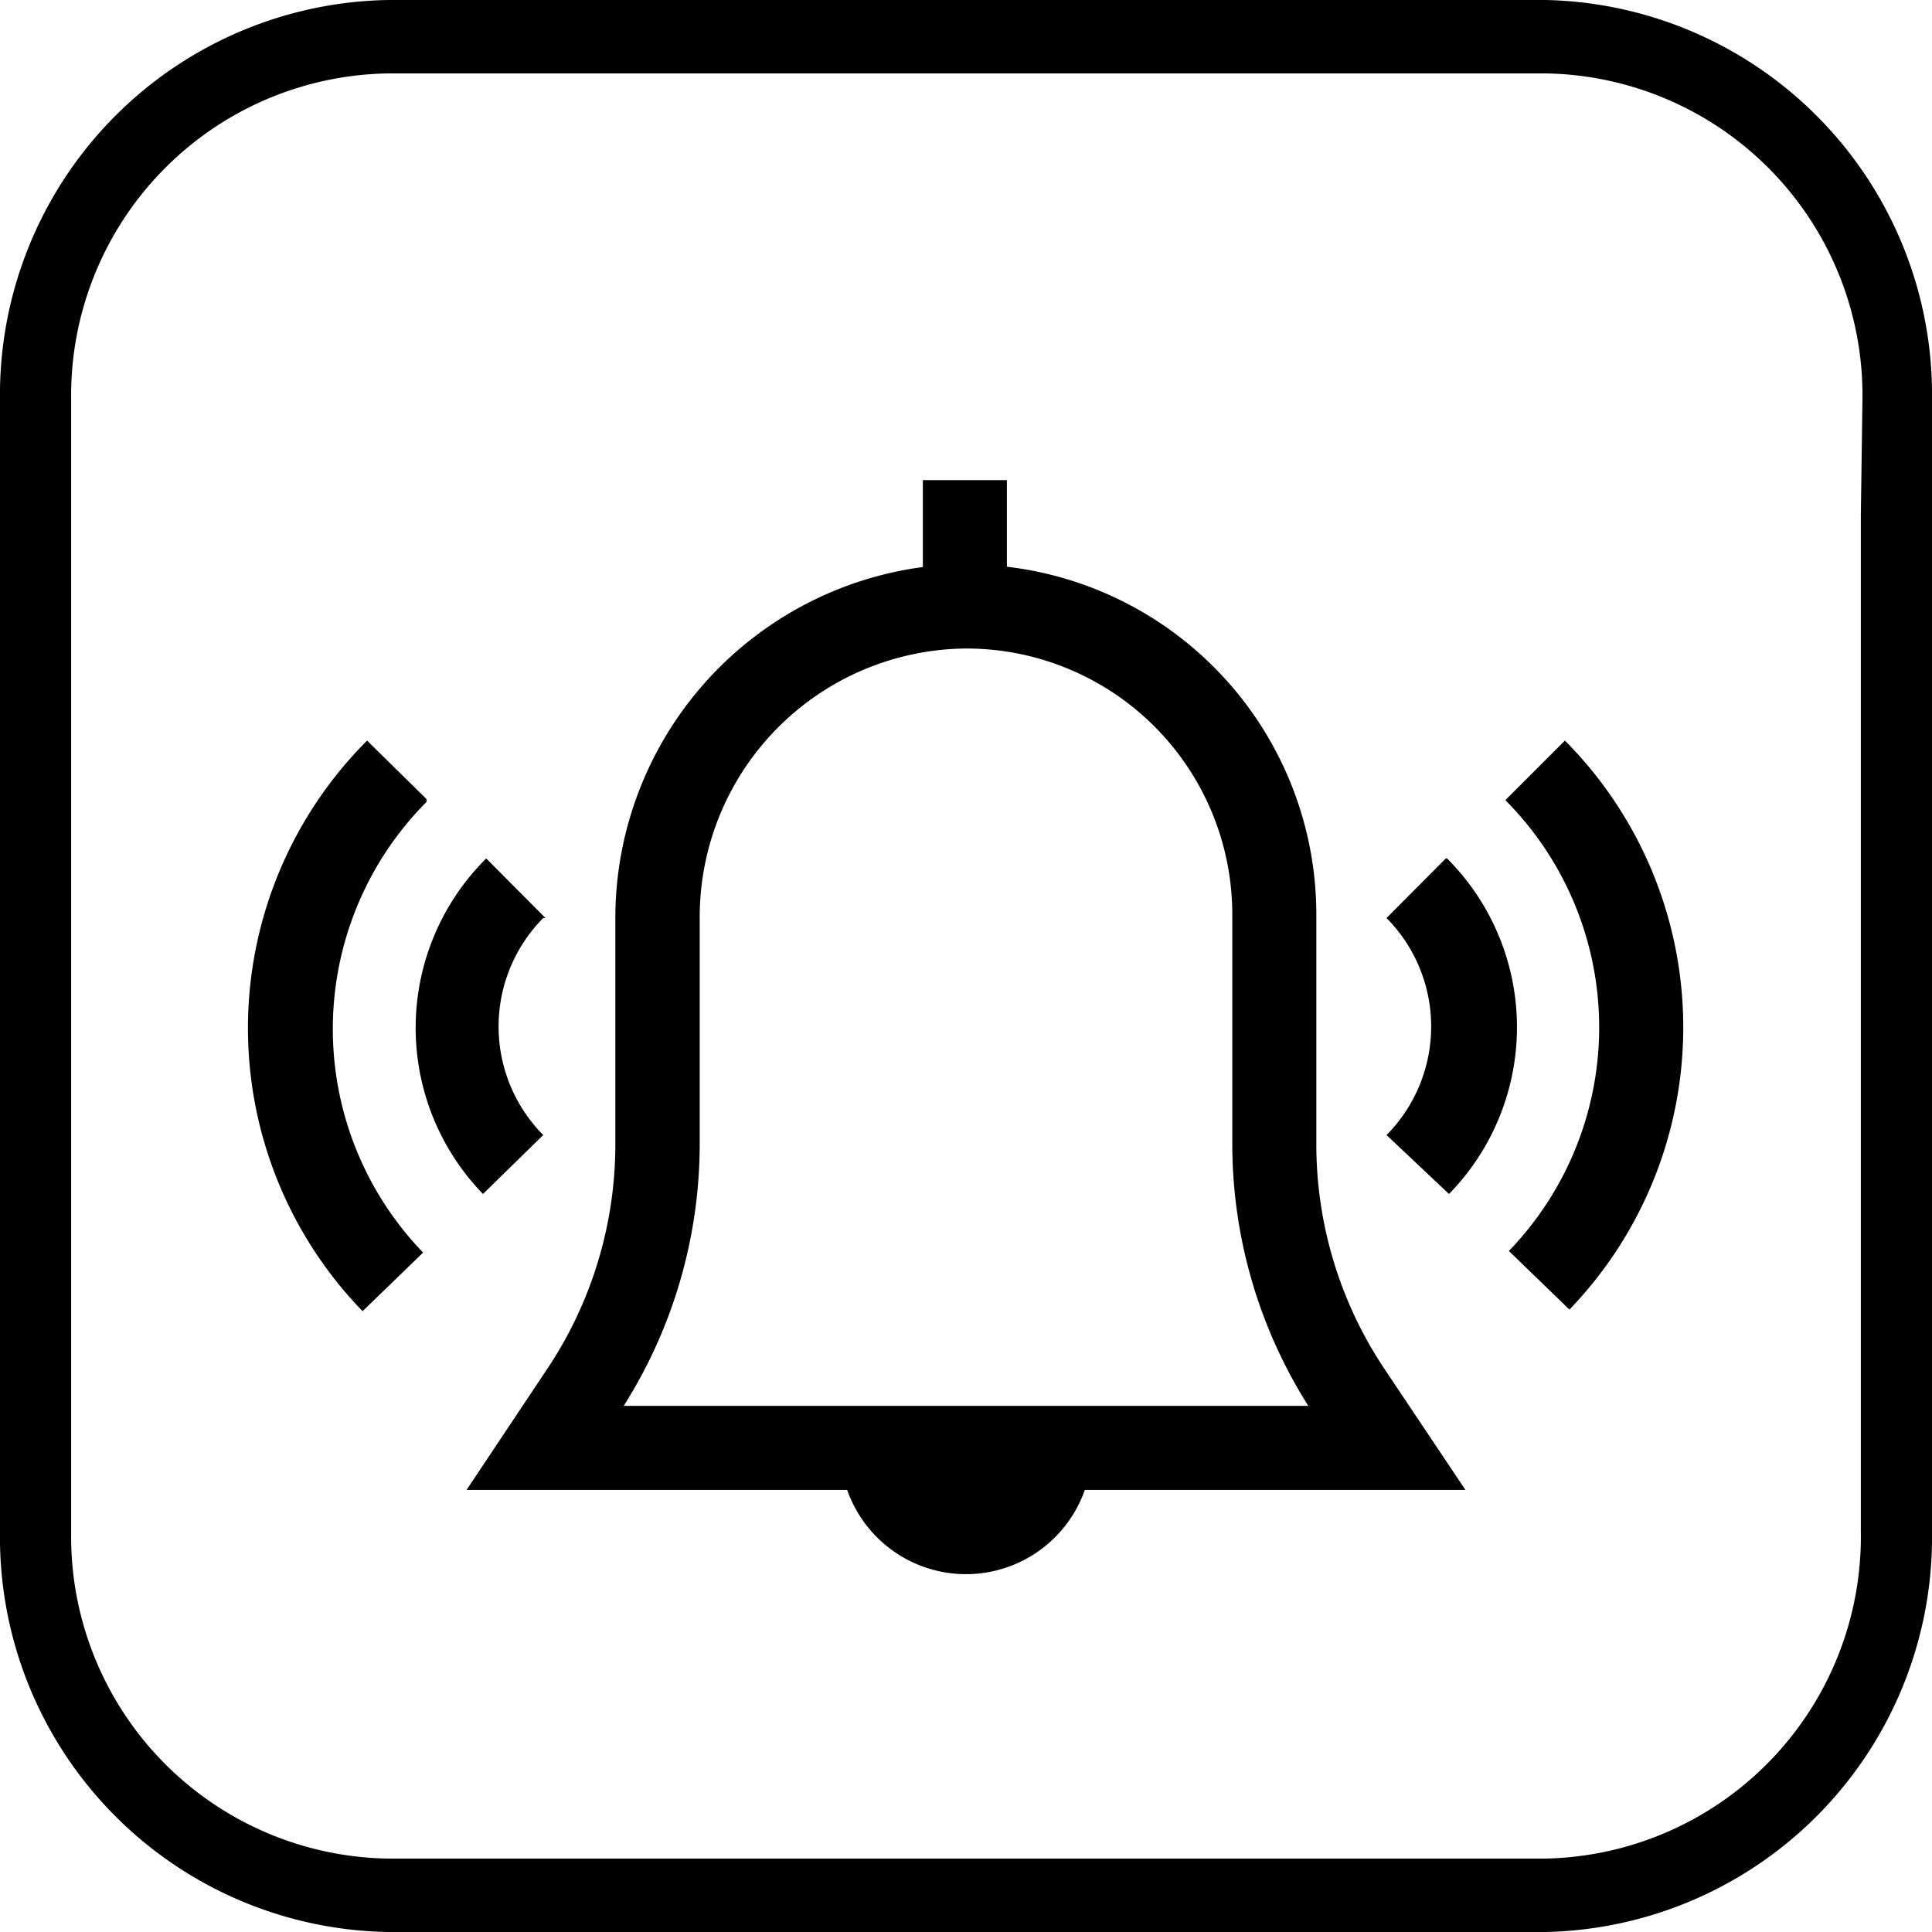 <svg id="Ebene_1" data-name="Ebene 1" xmlns="http://www.w3.org/2000/svg" viewBox="0 0 60 60">
  <defs>
    <style>.cls-1{fill:black!important;}</style>
  </defs>
  <title>Klingel</title>
  <path class="cls-1" d="M43.72,0H42.06m0,0h-30A12.26,12.26,0,0,0,0,12.43V47.57A12.26,12.26,0,0,0,12.05,60H48A12.26,12.26,0,0,0,60,47.57V12.43A12.26,12.26,0,0,0,48,0H43.72M57.79,16V47.57A10,10,0,0,1,48,57.72H12.05A10,10,0,0,1,2.21,47.57V12.43A10,10,0,0,1,12.05,2.28H48a10,10,0,0,1,9.84,10.15Z" />
  <path class="cls-1" d="M43,42.52a12.55,12.55,0,0,1-2.12-7V28.41A10.88,10.88,0,0,0,31.27,17.6V14.91H28.66v2.7a11,11,0,0,0-9.55,10.91v7a12.55,12.55,0,0,1-2.12,7l-2.5,3.75H26.31a3.91,3.91,0,0,0,7.38,0H45.51ZM19.37,43.66a15.22,15.22,0,0,0,2.36-8.14v-7A8.34,8.34,0,0,1,30,20.14h0a8.26,8.26,0,0,1,8.27,8.27v7.11a15.22,15.22,0,0,0,2.36,8.14Z" />
  <path class="cls-1" d="M48.6,23l-1.85,1.85a10,10,0,0,1,.11,14l1.88,1.82A12.63,12.63,0,0,0,48.6,23Z" />
  <path class="cls-1" d="M44.9,26.66l-1.84,1.85a4.79,4.79,0,0,1,0,6.74L45,37.08a7.41,7.41,0,0,0-.06-10.42Z" />
  <path class="cls-1" d="M13.25,24.82,11.4,23a12.63,12.63,0,0,0-.14,17.72l1.88-1.82a10,10,0,0,1,.11-14Z" />
  <path class="cls-1" d="M16.94,28.51,15.1,26.66A7.41,7.41,0,0,0,15,37.08l1.87-1.83a4.79,4.79,0,0,1,0-6.74Z" />
</svg>